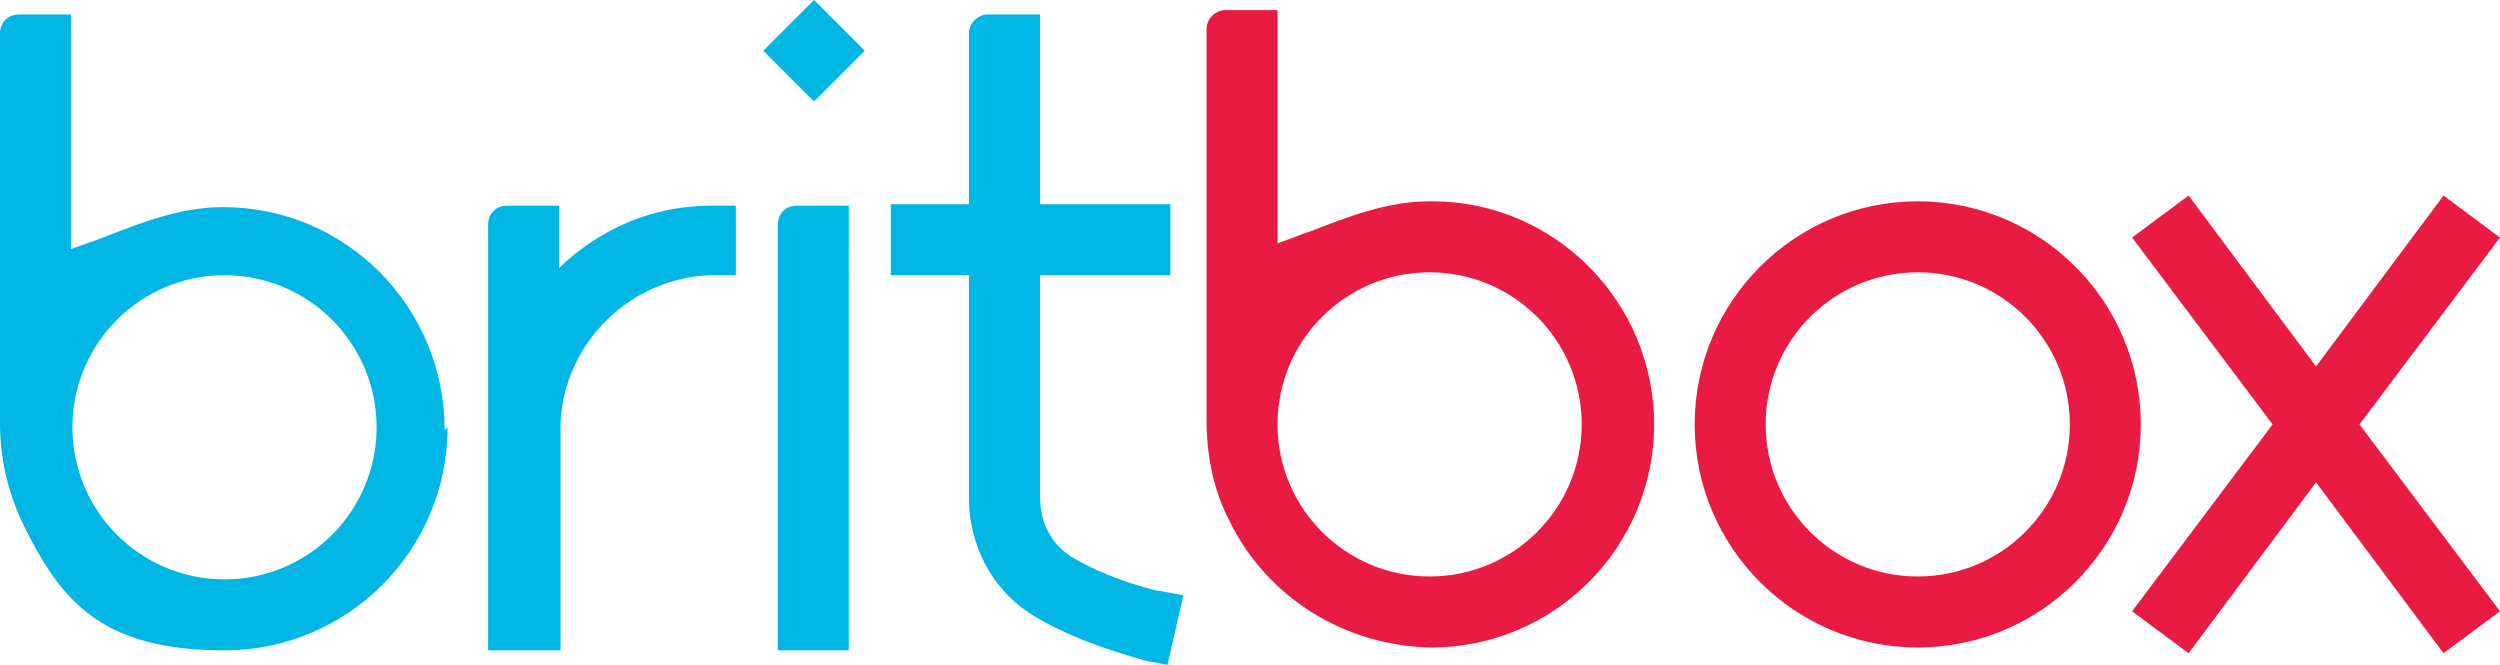<?xml version="1.0" encoding="UTF-8"?>
<svg id="Layer_1" xmlns="http://www.w3.org/2000/svg" version="1.1" viewBox="0 0 172.6 45.9">
  <!-- Generator: Adobe Illustrator 30.0.0, SVG Export Plug-In . SVG Version: 2.1.1 Build 123)  -->
  <defs>
    <style>
      .st0 {
        fill: #e91b42;
      }

      .st1 {
        fill: #00b6e5;
      }
    </style>
  </defs>
  <path class="st1" d="M26,29.5c0-5.8-4.7-10.5-10.5-10.5s-10.5,4.7-10.5,10.5,4.7,10.5,10.5,10.5,10.5-4.7,10.5-10.5ZM30.9,29.5c0,8.5-6.9,15.4-15.4,15.4s-11.3-3.4-13.9-8.7c-1-2.1-1.6-4.4-1.6-7V2.3c0-.8.6-1.3,1.3-1.3h3.6v16.2l1.1-.4c.4-.1.8-.3,1.1-.4,2.6-1,5.3-2.1,8.3-2.1,8.5,0,15.3,6.9,15.3,15.4M53.7,15.5v29.4h4.9V14.2h-3.6c-.8,0-1.3.6-1.3,1.3ZM52.7,3.5l3.5,3.5,3.5-3.5-3.5-3.5-3.5,3.5ZM80,40.8c-.1,0-3.5-.8-6.1-2.4-.9-.6-1.6-1.5-1.9-2.6-.2-.7-.2-1.4-.2-2.2v-14.6h9v-4.9h-9V1h-3.6c-.7,0-1.3.6-1.3,1.3v11.8h-5.4v4.9h5.4v15.6c0,.6.1,5.3,4.6,8,3.4,2,7.4,2.9,7.5,3l1.6.3,1.1-4.8-1.6-.3h0ZM49.1,14.2h1.7v4.8h-1.6c-5.6.1-10.2,4.6-10.5,10.1v15.8h-5V15.5c0-.8.6-1.3,1.3-1.3h3.6v4.3c2.9-2.8,6.6-4.3,10.5-4.3"/>
  <path class="st0" d="M172.6,16.4l-3.9-2.9-8.8,11.8-8.8-11.8-3.9,2.9,9.7,12.9-9.7,12.9,3.9,2.9,8.8-11.8,8.8,11.8,3.9-2.9-9.7-12.9,9.7-12.9ZM98.7,13.9c-3,0-5.7,1.1-8.3,2.1-.4.1-.8.3-1.1.4l-1.1.4V.7h-3.6c-.7,0-1.3.6-1.3,1.3v27c0,2.5.5,4.9,1.6,7,2.6,5.3,8,8.6,13.9,8.7,8.5,0,15.4-6.9,15.4-15.4s-6.9-15.4-15.3-15.4M98.7,39.8c-5.8,0-10.5-4.7-10.5-10.5s4.7-10.5,10.5-10.5,10.5,4.7,10.5,10.5-4.7,10.5-10.5,10.5ZM132.4,13.9c-8.5,0-15.4,6.9-15.4,15.4s6.9,15.4,15.4,15.4,15.4-6.9,15.4-15.4-6.9-15.4-15.4-15.4ZM132.4,39.8c-5.8,0-10.5-4.7-10.5-10.5s4.7-10.5,10.5-10.5,10.5,4.7,10.5,10.5-4.7,10.5-10.5,10.5Z"/>
</svg>